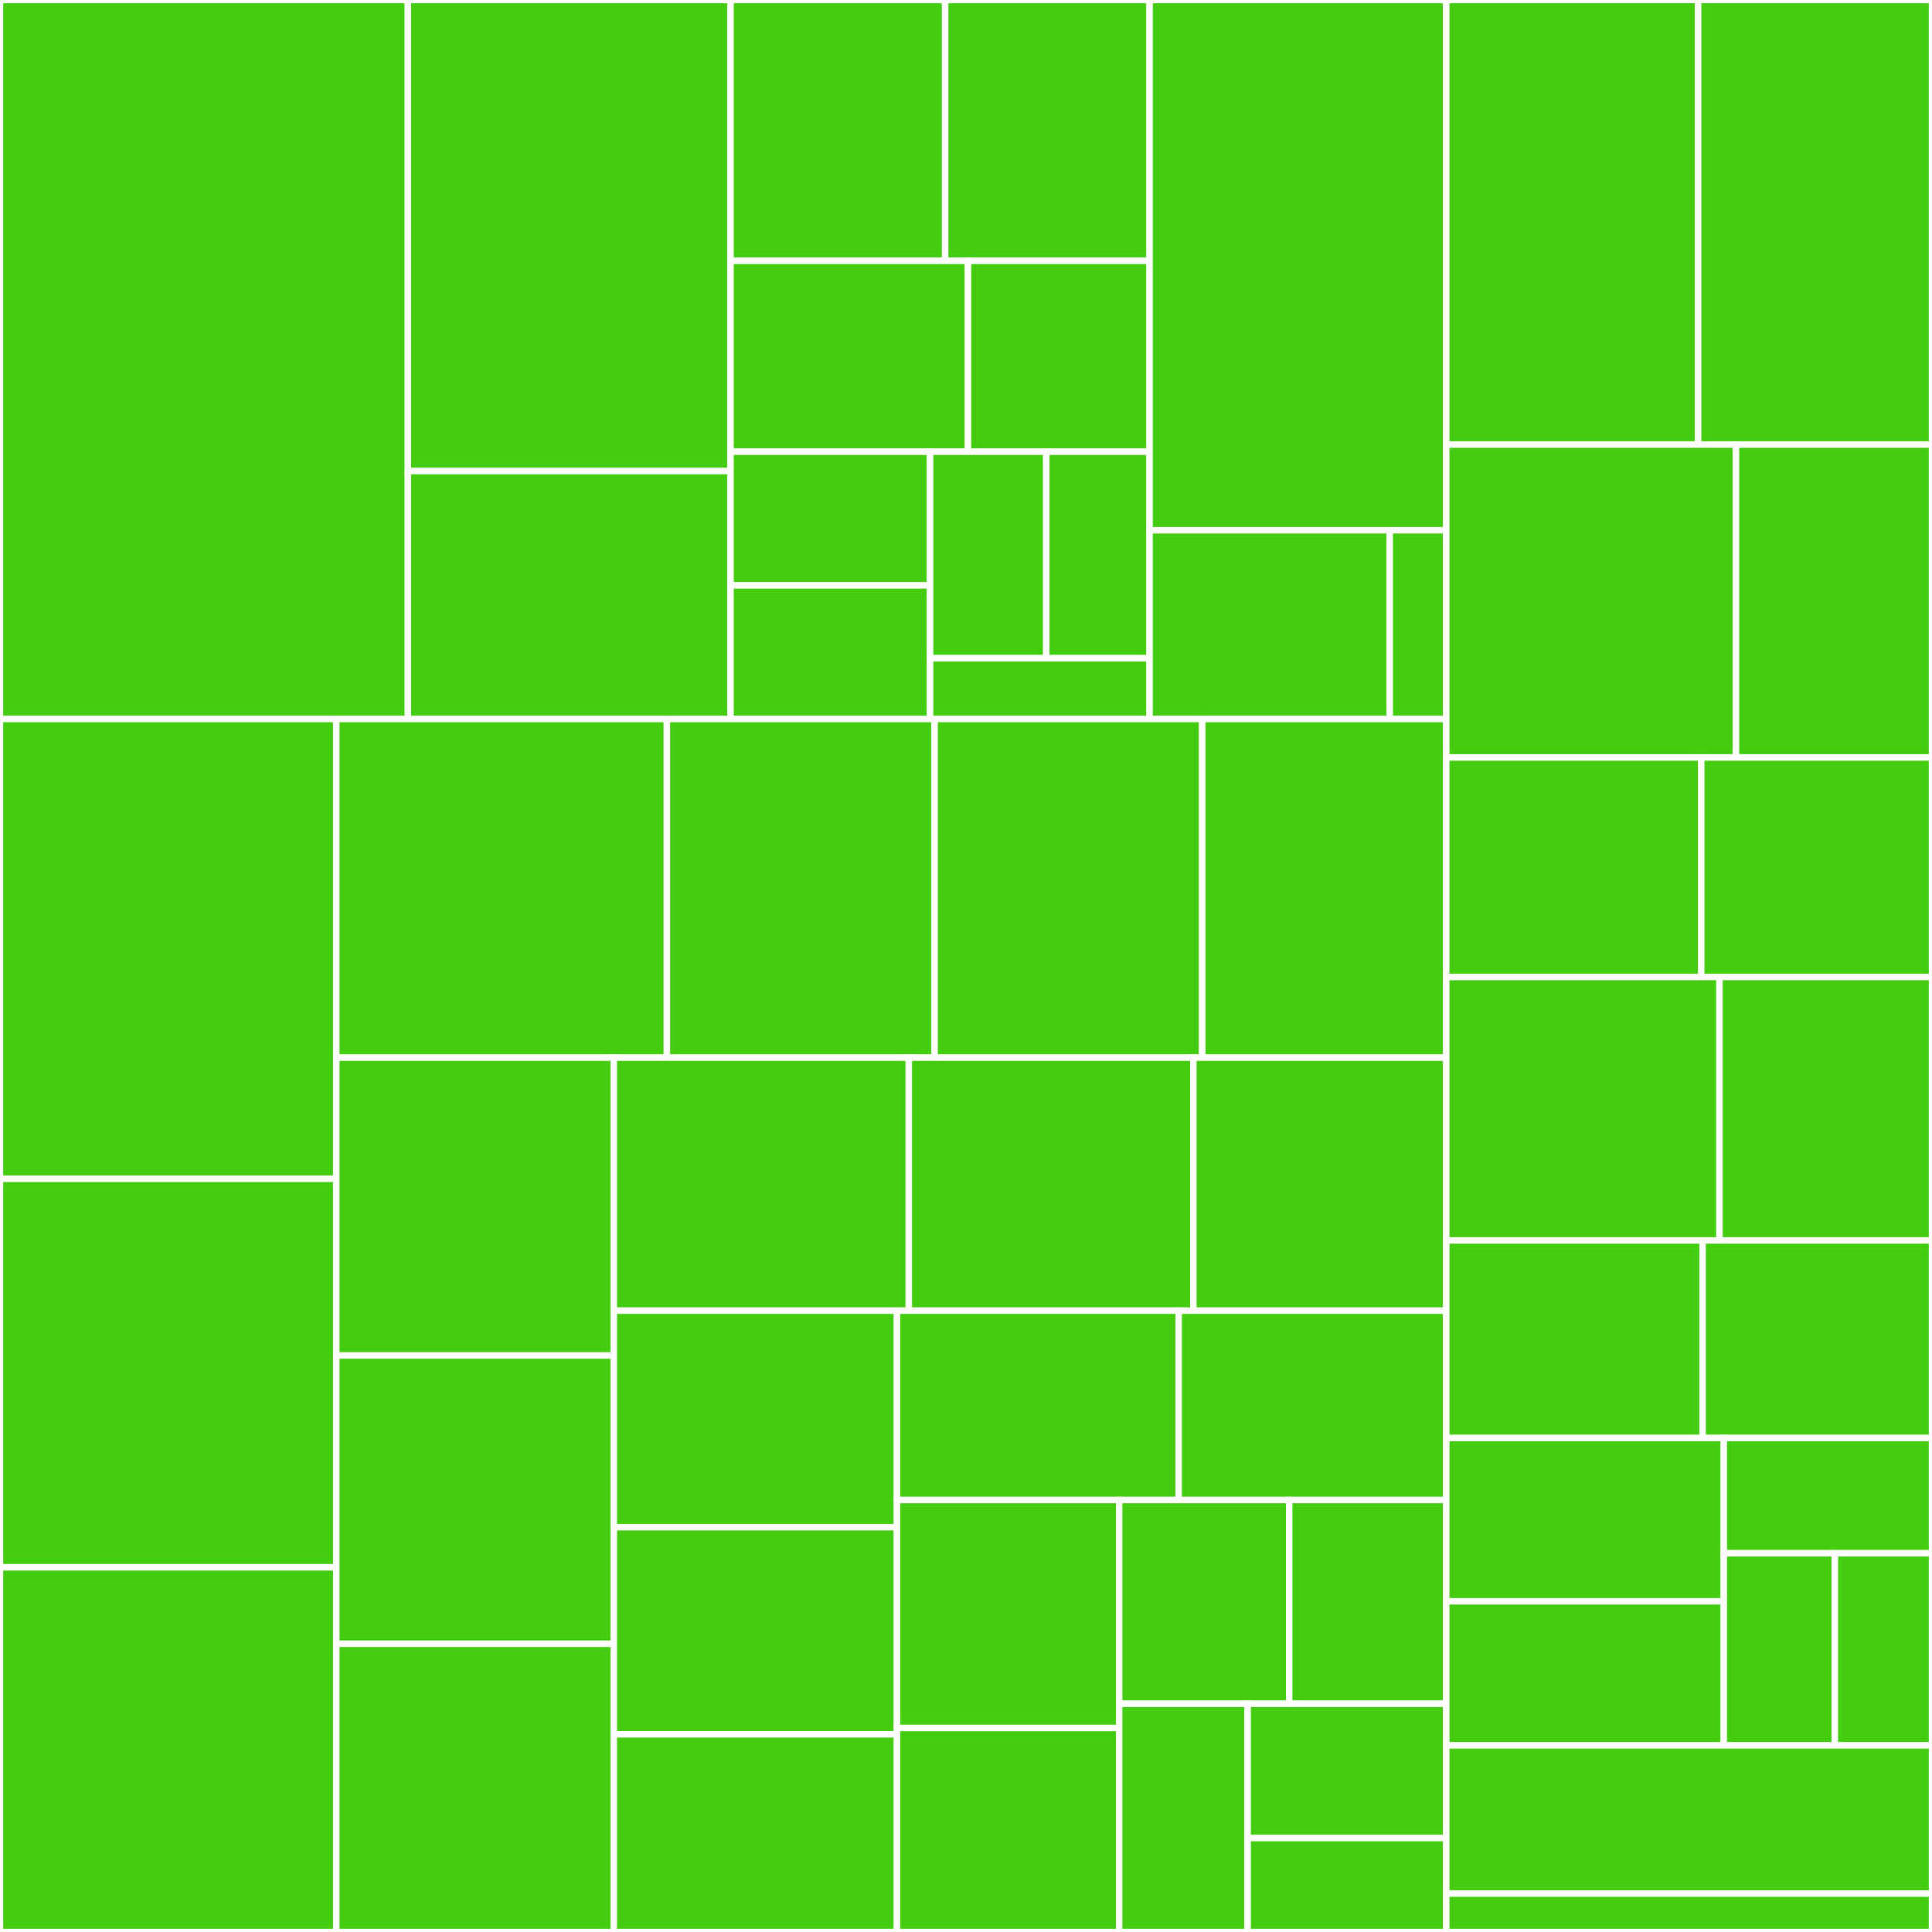 <svg baseProfile="full" width="300" height="300" viewBox="0 0 300 300" version="1.1"
xmlns="http://www.w3.org/2000/svg" xmlns:ev="http://www.w3.org/2001/xml-events"
xmlns:xlink="http://www.w3.org/1999/xlink">

<rect x="0" y="0" width="300" height="300" fill="#333333" stroke="none"/>

<style>rect.s{mask:url(#mask);}</style>
<defs>
  <pattern id="white" width="4" height="4" patternUnits="userSpaceOnUse" patternTransform="rotate(45)">
    <rect width="2" height="2" transform="translate(0,0)" fill="white"></rect>
  </pattern>
  <mask id="mask">
    <rect x="0" y="0" width="100%" height="100%" fill="url(#white)"></rect>
  </mask>
</defs>

<rect x="0" y="0" width="63.341" height="111.641" fill="#4c1" stroke="white" stroke-width="1" class=" tooltipped" data-content="projecteuler/helpers/divisors.go"><title>projecteuler/helpers/divisors.go</title></rect>
<rect x="63.341" y="0" width="50.097" height="73.144" fill="#4c1" stroke="white" stroke-width="1" class=" tooltipped" data-content="projecteuler/helpers/numberToWord.go"><title>projecteuler/helpers/numberToWord.go</title></rect>
<rect x="63.341" y="73.144" width="50.097" height="38.497" fill="#4c1" stroke="white" stroke-width="1" class=" tooltipped" data-content="projecteuler/helpers/minmax.go"><title>projecteuler/helpers/minmax.go</title></rect>
<rect x="113.437" y="0" width="33.328" height="40.507" fill="#4c1" stroke="white" stroke-width="1" class=" tooltipped" data-content="projecteuler/helpers/palindrome.go"><title>projecteuler/helpers/palindrome.go</title></rect>
<rect x="146.765" y="0" width="31.741" height="40.507" fill="#4c1" stroke="white" stroke-width="1" class=" tooltipped" data-content="projecteuler/helpers/bigNum.go"><title>projecteuler/helpers/bigNum.go</title></rect>
<rect x="113.437" y="40.507" width="36.872" height="29.639" fill="#4c1" stroke="white" stroke-width="1" class=" tooltipped" data-content="projecteuler/helpers/collatz.go"><title>projecteuler/helpers/collatz.go</title></rect>
<rect x="150.309" y="40.507" width="28.196" height="29.639" fill="#4c1" stroke="white" stroke-width="1" class=" tooltipped" data-content="projecteuler/helpers/wordScore.go"><title>projecteuler/helpers/wordScore.go</title></rect>
<rect x="113.437" y="70.146" width="30.985" height="20.747" fill="#4c1" stroke="white" stroke-width="1" class=" tooltipped" data-content="projecteuler/helpers/matrix.go"><title>projecteuler/helpers/matrix.go</title></rect>
<rect x="113.437" y="90.894" width="30.985" height="20.747" fill="#4c1" stroke="white" stroke-width="1" class=" tooltipped" data-content="projecteuler/helpers/product.go"><title>projecteuler/helpers/product.go</title></rect>
<rect x="144.422" y="70.146" width="18.044" height="32.064" fill="#4c1" stroke="white" stroke-width="1" class=" tooltipped" data-content="projecteuler/helpers/prime.go"><title>projecteuler/helpers/prime.go</title></rect>
<rect x="162.466" y="70.146" width="16.039" height="32.064" fill="#4c1" stroke="white" stroke-width="1" class=" tooltipped" data-content="projecteuler/helpers/sum.go"><title>projecteuler/helpers/sum.go</title></rect>
<rect x="144.422" y="102.211" width="34.083" height="9.431" fill="#4c1" stroke="white" stroke-width="1" class=" tooltipped" data-content="projecteuler/helpers/absolute.go"><title>projecteuler/helpers/absolute.go</title></rect>
<rect x="178.505" y="0" width="46.066" height="82.335" fill="#4c1" stroke="white" stroke-width="1" class=" tooltipped" data-content="projecteuler/lib/BNodeBuilder.go"><title>projecteuler/lib/BNodeBuilder.go</title></rect>
<rect x="178.505" y="82.335" width="37.291" height="29.306" fill="#4c1" stroke="white" stroke-width="1" class=" tooltipped" data-content="projecteuler/lib/BNode.go"><title>projecteuler/lib/BNode.go</title></rect>
<rect x="215.797" y="82.335" width="8.774" height="29.306" fill="#4c1" stroke="white" stroke-width="1" class=" tooltipped" data-content="projecteuler/lib/Tree.go"><title>projecteuler/lib/Tree.go</title></rect>
<rect x="0" y="111.641" width="52.218" height="71.404" fill="#4c1" stroke="white" stroke-width="1" class=" tooltipped" data-content="projecteuler/problem0023.go"><title>projecteuler/problem0023.go</title></rect>
<rect x="0" y="183.045" width="52.218" height="60.324" fill="#4c1" stroke="white" stroke-width="1" class=" tooltipped" data-content="projecteuler/problem0005.go"><title>projecteuler/problem0005.go</title></rect>
<rect x="0" y="243.369" width="52.218" height="56.631" fill="#4c1" stroke="white" stroke-width="1" class=" tooltipped" data-content="projecteuler/problem0009.go"><title>projecteuler/problem0009.go</title></rect>
<rect x="52.218" y="111.641" width="51.339" height="52.591" fill="#4c1" stroke="white" stroke-width="1" class=" tooltipped" data-content="projecteuler/problem0011.go"><title>projecteuler/problem0011.go</title></rect>
<rect x="103.557" y="111.641" width="41.56" height="52.591" fill="#4c1" stroke="white" stroke-width="1" class=" tooltipped" data-content="projecteuler/problem0021.go"><title>projecteuler/problem0021.go</title></rect>
<rect x="145.118" y="111.641" width="41.56" height="52.591" fill="#4c1" stroke="white" stroke-width="1" class=" tooltipped" data-content="projecteuler/problem0024.go"><title>projecteuler/problem0024.go</title></rect>
<rect x="186.678" y="111.641" width="37.893" height="52.591" fill="#4c1" stroke="white" stroke-width="1" class=" tooltipped" data-content="projecteuler/problem0005_brute_force.go"><title>projecteuler/problem0005_brute_force.go</title></rect>
<rect x="52.218" y="164.232" width="43.088" height="46.25" fill="#4c1" stroke="white" stroke-width="1" class=" tooltipped" data-content="projecteuler/problem0019.go"><title>projecteuler/problem0019.go</title></rect>
<rect x="52.218" y="210.483" width="43.088" height="44.759" fill="#4c1" stroke="white" stroke-width="1" class=" tooltipped" data-content="projecteuler/problem0004.go"><title>projecteuler/problem0004.go</title></rect>
<rect x="52.218" y="255.241" width="43.088" height="44.759" fill="#4c1" stroke="white" stroke-width="1" class=" tooltipped" data-content="projecteuler/problem0008.go"><title>projecteuler/problem0008.go</title></rect>
<rect x="95.306" y="164.232" width="45.815" height="39.288" fill="#4c1" stroke="white" stroke-width="1" class=" tooltipped" data-content="projecteuler/problem0006.go"><title>projecteuler/problem0006.go</title></rect>
<rect x="141.122" y="164.232" width="44.179" height="39.288" fill="#4c1" stroke="white" stroke-width="1" class=" tooltipped" data-content="projecteuler/problem0013.go"><title>projecteuler/problem0013.go</title></rect>
<rect x="185.301" y="164.232" width="39.27" height="39.288" fill="#4c1" stroke="white" stroke-width="1" class=" tooltipped" data-content="projecteuler/problem0002.go"><title>projecteuler/problem0002.go</title></rect>
<rect x="95.306" y="203.521" width="43.977" height="33.622" fill="#4c1" stroke="white" stroke-width="1" class=" tooltipped" data-content="projecteuler/problem0007.go"><title>projecteuler/problem0007.go</title></rect>
<rect x="95.306" y="237.142" width="43.977" height="32.16" fill="#4c1" stroke="white" stroke-width="1" class=" tooltipped" data-content="projecteuler/problem0010.go"><title>projecteuler/problem0010.go</title></rect>
<rect x="95.306" y="269.302" width="43.977" height="30.698" fill="#4c1" stroke="white" stroke-width="1" class=" tooltipped" data-content="projecteuler/problem0003.go"><title>projecteuler/problem0003.go</title></rect>
<rect x="139.283" y="203.521" width="43.738" height="29.396" fill="#4c1" stroke="white" stroke-width="1" class=" tooltipped" data-content="projecteuler/problem0017.go"><title>projecteuler/problem0017.go</title></rect>
<rect x="183.021" y="203.521" width="41.551" height="29.396" fill="#4c1" stroke="white" stroke-width="1" class=" tooltipped" data-content="projecteuler/problem0014.go"><title>projecteuler/problem0014.go</title></rect>
<rect x="139.283" y="232.917" width="34.499" height="35.405" fill="#4c1" stroke="white" stroke-width="1" class=" tooltipped" data-content="projecteuler/problem0015.go"><title>projecteuler/problem0015.go</title></rect>
<rect x="139.283" y="268.322" width="34.499" height="31.678" fill="#4c1" stroke="white" stroke-width="1" class=" tooltipped" data-content="projecteuler/problem0012.go"><title>projecteuler/problem0012.go</title></rect>
<rect x="173.782" y="232.917" width="26.411" height="31.643" fill="#4c1" stroke="white" stroke-width="1" class=" tooltipped" data-content="projecteuler/problem0001.go"><title>projecteuler/problem0001.go</title></rect>
<rect x="200.192" y="232.917" width="24.379" height="31.643" fill="#4c1" stroke="white" stroke-width="1" class=" tooltipped" data-content="projecteuler/problem0022.go"><title>projecteuler/problem0022.go</title></rect>
<rect x="173.782" y="264.56" width="19.953" height="35.44" fill="#4c1" stroke="white" stroke-width="1" class=" tooltipped" data-content="projecteuler/problem0016.go"><title>projecteuler/problem0016.go</title></rect>
<rect x="193.735" y="264.56" width="30.837" height="20.847" fill="#4c1" stroke="white" stroke-width="1" class=" tooltipped" data-content="projecteuler/problem0018.go"><title>projecteuler/problem0018.go</title></rect>
<rect x="193.735" y="285.407" width="30.837" height="14.593" fill="#4c1" stroke="white" stroke-width="1" class=" tooltipped" data-content="projecteuler/problem0020.go"><title>projecteuler/problem0020.go</title></rect>
<rect x="224.571" y="0" width="39.111" height="69.034" fill="#4c1" stroke="white" stroke-width="1" class=" tooltipped" data-content="hackerrank/interview_preparation_kit/arrays/new_year_chaos.go"><title>hackerrank/interview_preparation_kit/arrays/new_year_chaos.go</title></rect>
<rect x="263.683" y="0" width="36.317" height="69.034" fill="#4c1" stroke="white" stroke-width="1" class=" tooltipped" data-content="hackerrank/interview_preparation_kit/arrays/2d_array.go"><title>hackerrank/interview_preparation_kit/arrays/2d_array.go</title></rect>
<rect x="224.571" y="69.034" width="44.992" height="48.58" fill="#4c1" stroke="white" stroke-width="1" class=" tooltipped" data-content="hackerrank/interview_preparation_kit/arrays/crush.go"><title>hackerrank/interview_preparation_kit/arrays/crush.go</title></rect>
<rect x="269.564" y="69.034" width="30.436" height="48.58" fill="#4c1" stroke="white" stroke-width="1" class=" tooltipped" data-content="hackerrank/interview_preparation_kit/arrays/crush_bruteforce.go"><title>hackerrank/interview_preparation_kit/arrays/crush_bruteforce.go</title></rect>
<rect x="224.571" y="117.614" width="39.6" height="34.091" fill="#4c1" stroke="white" stroke-width="1" class=" tooltipped" data-content="hackerrank/interview_preparation_kit/arrays/minimum_swaps_2.go"><title>hackerrank/interview_preparation_kit/arrays/minimum_swaps_2.go</title></rect>
<rect x="264.171" y="117.614" width="35.829" height="34.091" fill="#4c1" stroke="white" stroke-width="1" class=" tooltipped" data-content="hackerrank/interview_preparation_kit/arrays/ctci_array_left_rotation.go"><title>hackerrank/interview_preparation_kit/arrays/ctci_array_left_rotation.go</title></rect>
<rect x="224.571" y="151.705" width="42.429" height="40.909" fill="#4c1" stroke="white" stroke-width="1" class=" tooltipped" data-content="hackerrank/warmup/plusMinus.go"><title>hackerrank/warmup/plusMinus.go</title></rect>
<rect x="267" y="151.705" width="33" height="40.909" fill="#4c1" stroke="white" stroke-width="1" class=" tooltipped" data-content="hackerrank/warmup/timeConversion.go"><title>hackerrank/warmup/timeConversion.go</title></rect>
<rect x="224.571" y="192.614" width="39.81" height="30.682" fill="#4c1" stroke="white" stroke-width="1" class=" tooltipped" data-content="hackerrank/warmup/miniMaxSum.go"><title>hackerrank/warmup/miniMaxSum.go</title></rect>
<rect x="264.381" y="192.614" width="35.619" height="30.682" fill="#4c1" stroke="white" stroke-width="1" class=" tooltipped" data-content="hackerrank/warmup/compareTriplets.go"><title>hackerrank/warmup/compareTriplets.go</title></rect>
<rect x="224.571" y="223.295" width="43.102" height="25.355" fill="#4c1" stroke="white" stroke-width="1" class=" tooltipped" data-content="hackerrank/warmup/staircase.go"><title>hackerrank/warmup/staircase.go</title></rect>
<rect x="224.571" y="248.651" width="43.102" height="22.372" fill="#4c1" stroke="white" stroke-width="1" class=" tooltipped" data-content="hackerrank/warmup/diagonalDifference.go"><title>hackerrank/warmup/diagonalDifference.go</title></rect>
<rect x="267.673" y="223.295" width="32.327" height="17.898" fill="#4c1" stroke="white" stroke-width="1" class=" tooltipped" data-content="hackerrank/warmup/simpleArraySum.go"><title>hackerrank/warmup/simpleArraySum.go</title></rect>
<rect x="267.673" y="241.193" width="17.241" height="29.83" fill="#4c1" stroke="white" stroke-width="1" class=" tooltipped" data-content="hackerrank/warmup/aVeryBigSum.go"><title>hackerrank/warmup/aVeryBigSum.go</title></rect>
<rect x="284.914" y="241.193" width="15.086" height="29.83" fill="#4c1" stroke="white" stroke-width="1" class=" tooltipped" data-content="hackerrank/warmup/solveMeFirst.go"><title>hackerrank/warmup/solveMeFirst.go</title></rect>
<rect x="224.571" y="271.023" width="75.429" height="23.011" fill="#4c1" stroke="white" stroke-width="1" class=" tooltipped" data-content="hackerrank/certification/goremaindersorting.go"><title>hackerrank/certification/goremaindersorting.go</title></rect>
<rect x="224.571" y="294.034" width="75.429" height="5.966" fill="#4c1" stroke="white" stroke-width="1" class=" tooltipped" data-content="problem0000.go"><title>problem0000.go</title></rect>
</svg>